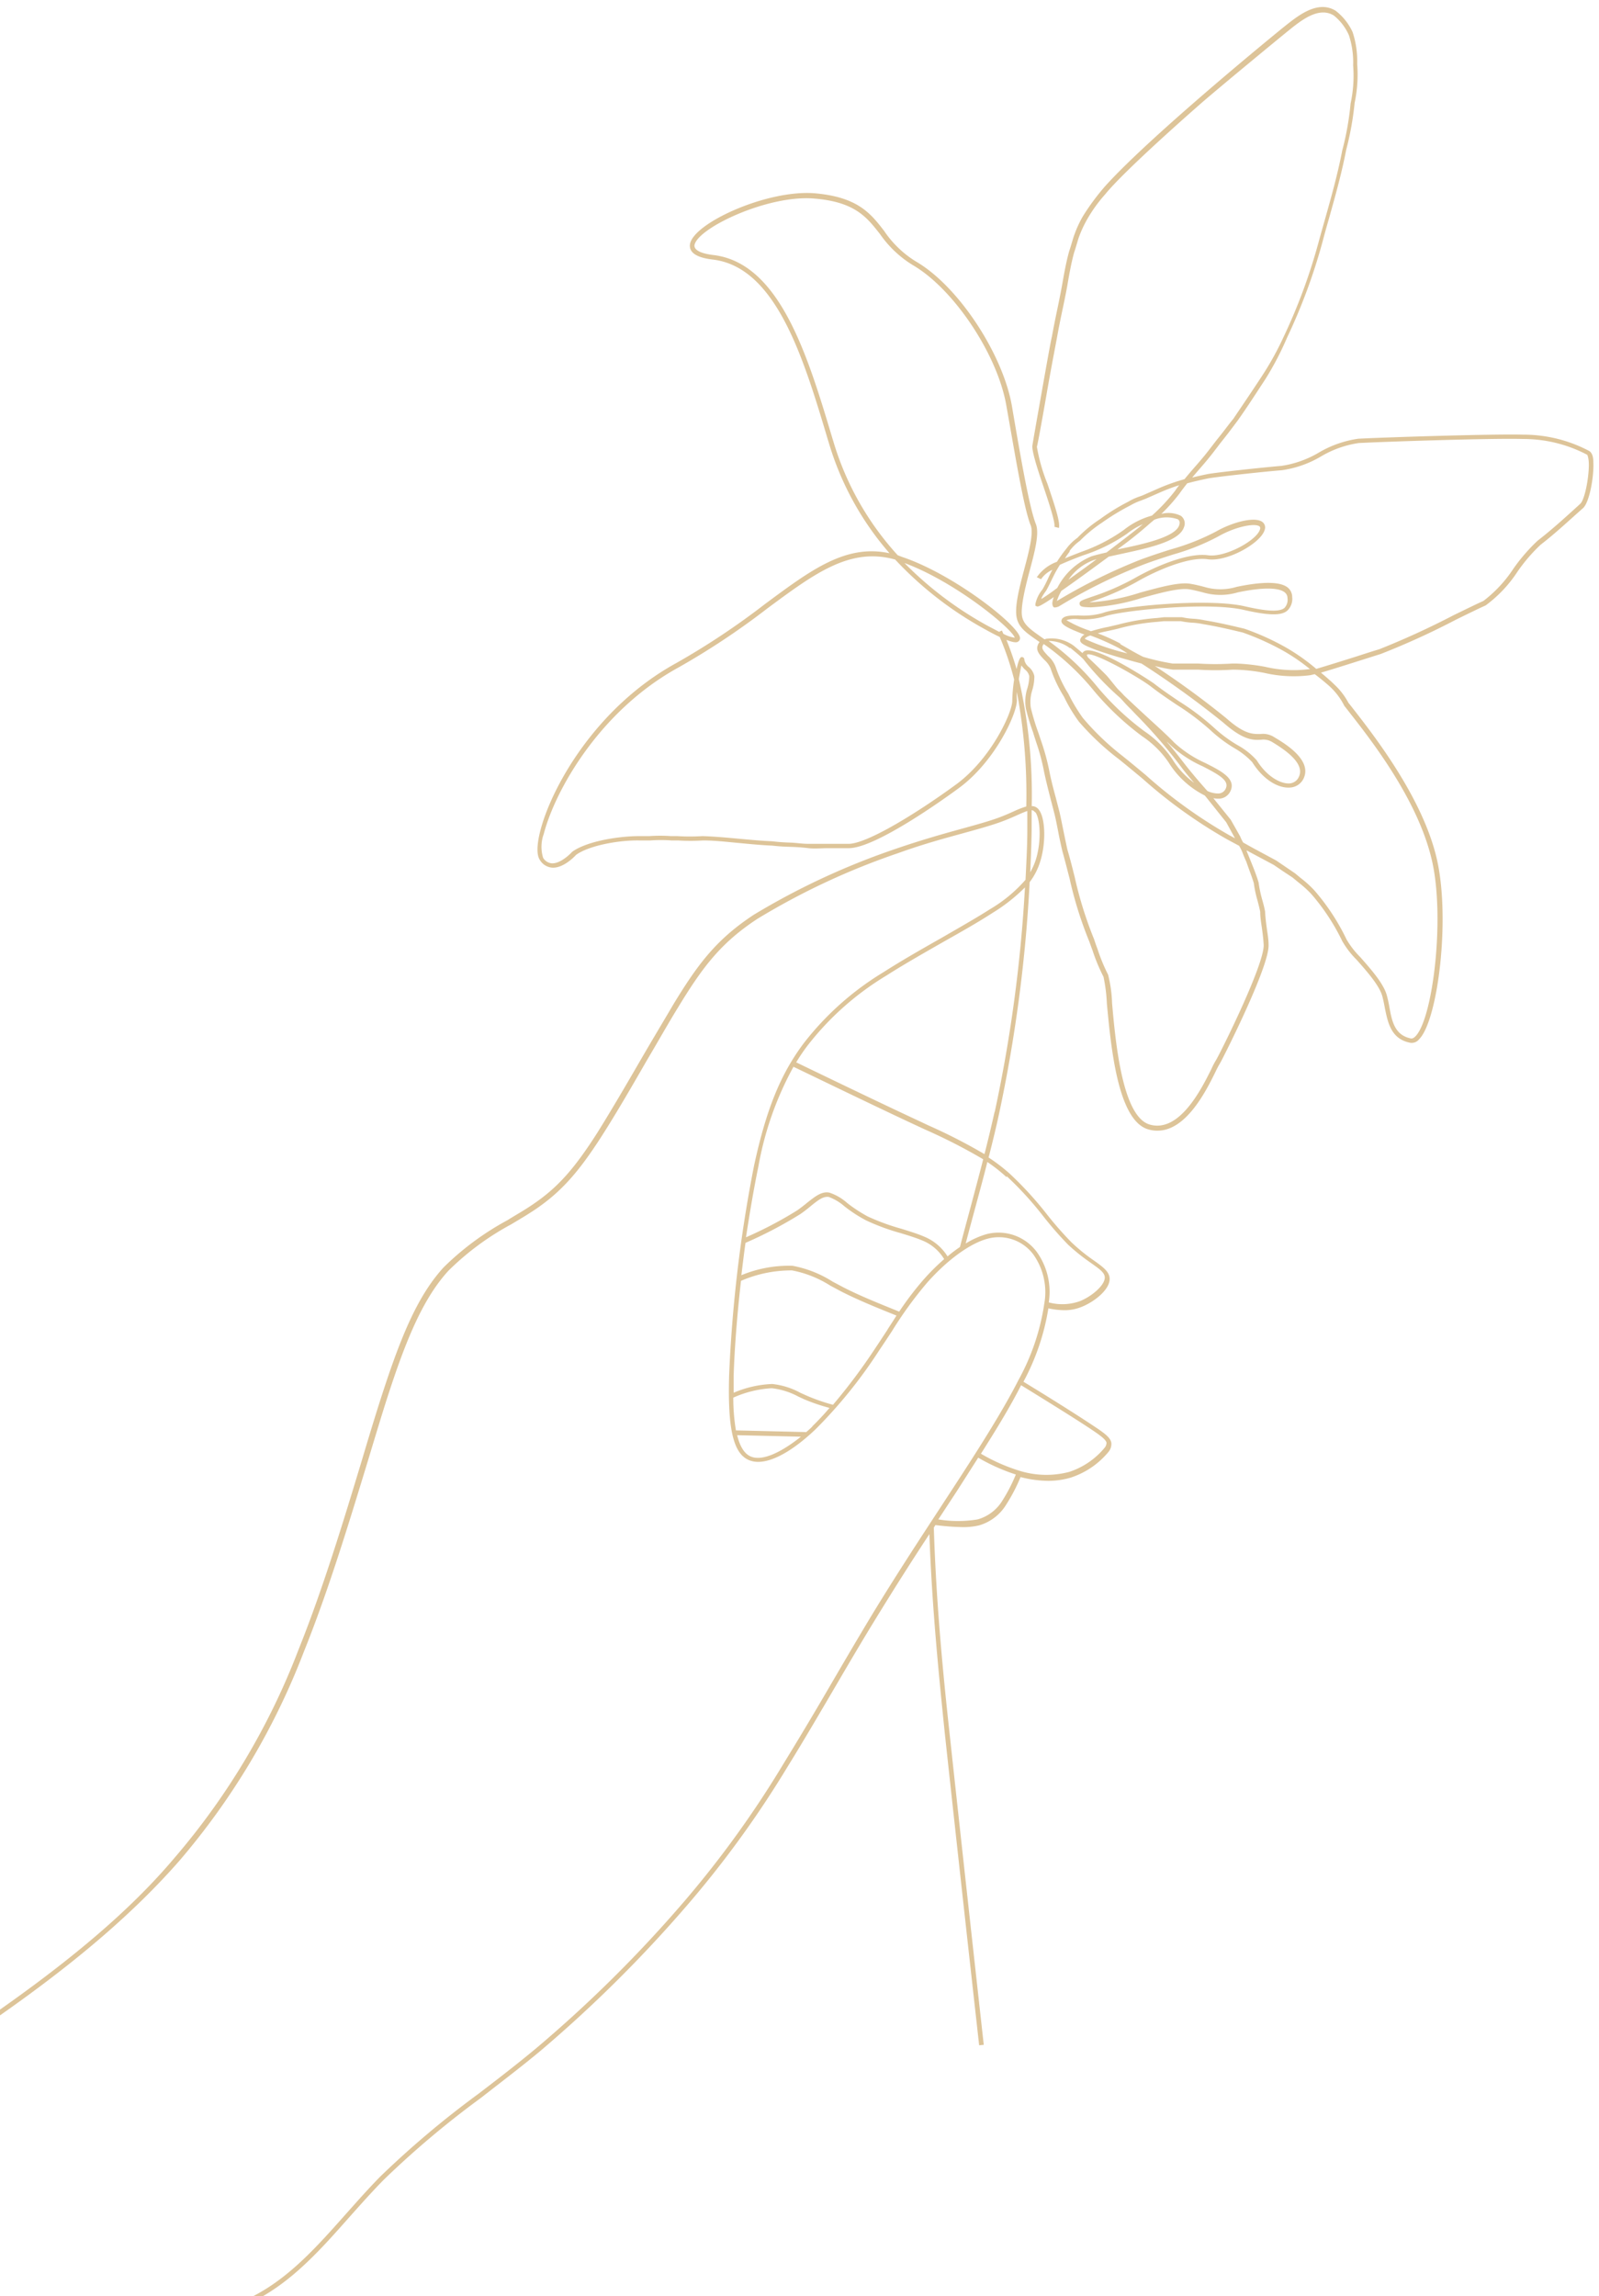 <?xml version="1.0" encoding="UTF-8"?> <svg xmlns="http://www.w3.org/2000/svg" id="Layer_1" data-name="Layer 1" viewBox="0 0 170 244"><defs fill="#000000"><style>.cls-1{fill:#ddc499;}</style></defs><title>One line Illustrations</title><path class="cls-1" d="M169.4,49.14c0-.65-.15-1-.41-1.2a14.93,14.93,0,0,0-7.06-1.75c-3.15-.09-14.63.28-17.52.43a11.46,11.46,0,0,0-4.19,1.47,11,11,0,0,1-4,1.42c-1.42.11-6.66.66-7.84.87-.53.11-1.08.23-1.63.37.22-.27.45-.53.67-.79.37-.42.73-.84,1.08-1.27.53-.64,1-1.3,1.52-1.95s1-1.29,1.53-2l.08-.11c1-1.41,1.91-2.83,2.92-4.37a32.22,32.22,0,0,0,2.29-4.39,61.24,61.24,0,0,0,3.76-10.15c.21-.81.44-1.62.67-2.42.67-2.39,1.37-4.86,1.85-7.37a32.05,32.05,0,0,0,.9-5,14.57,14.57,0,0,0,.27-4.15,9.78,9.78,0,0,0-.49-3.38A6.09,6.09,0,0,0,142,1.14c-1.91-1.17-4,.53-5.41,1.65-.3.23-14.13,11.48-19.1,17a24.8,24.8,0,0,0-2.36,3.19,11.67,11.67,0,0,0-.92,2c-.1.24-.4,1.34-.53,1.68-.33,1.18-.55,2.42-.76,3.62-.17.93-.35,1.82-.54,2.72s-.37,1.81-.54,2.74c-.12.47-.59,3.1-1.08,5.88-.46,2.6-.94,5.29-1,5.74s.34,1.91,1.12,4.18c.6,1.77,1.34,4,1.22,4.44l.48.12c.15-.57-.36-2.16-1.23-4.72a18.62,18.62,0,0,1-1.11-3.9c.12-.46.58-3,1.06-5.77s1-5.4,1.08-5.87c.17-.94.35-1.84.54-2.74s.38-1.79.55-2.74c.2-1.18.42-2.41.73-3.54.13-.34.43-1.44.52-1.66a12.55,12.55,0,0,1,.89-1.9,15.5,15.5,0,0,1,1.88-2.6c2.12-2.63,10-9.5,10-9.5,1.76-1.56,9.19-7.67,9.49-7.9,1.36-1.1,3.23-2.6,4.83-1.61a5.53,5.53,0,0,1,1.6,2.09,9.22,9.22,0,0,1,.45,3.21,13.92,13.92,0,0,1-.27,4.05,30.53,30.53,0,0,1-.89,5c-.48,2.5-1.17,4.95-1.84,7.33-.23.81-.46,1.62-.68,2.43a60.51,60.51,0,0,1-3.73,10.08A31.7,31.7,0,0,1,134.14,40c-1,1.53-2,3-2.92,4.36l-.06.1c-.53.64-1,1.3-1.52,1.94s-1,1.3-1.51,1.93c-.35.43-.71.85-1.07,1.26s-.76.88-1.13,1.33a21.31,21.31,0,0,0-2.67.94l-1.64.72c-.15.07-.32.13-.49.19a6.11,6.11,0,0,0-1.17.54,21.57,21.57,0,0,0-3,1.85,14,14,0,0,0-2.42,2,5.12,5.12,0,0,0-1.17,1.15,13.3,13.3,0,0,0-1,1.39,4.42,4.42,0,0,0-2.14,1.64l.45.21a2.87,2.87,0,0,1,1.21-1c-.18.31-.34.65-.5,1s-.37.77-.56,1.09a3.58,3.58,0,0,0-.75,1.54l0,.19.18.08c.09,0,.2.08,1.78-1a2.3,2.3,0,0,0-.16.61c0,.3.08.43.18.48s.47-.06.55-.12a57,57,0,0,1,9-4.44c1.12-.42,2.14-.74,3.13-1.06A23.89,23.89,0,0,0,129.53,57c1.84-1.05,3.9-1.44,4.38-1.06,0,0,.12.09.05.31-.34,1.18-3.68,3-5.5,2.76-2.12-.31-5.58,1.14-7.9,2.47a26.15,26.15,0,0,1-4.46,1.93c-1.11.38-1.37.47-1.32.78s.36.32,1.19.35a21.49,21.49,0,0,0,5.42-1c2-.54,4-1.1,5.09-.91.58.1,1,.22,1.41.32a6.5,6.5,0,0,0,3.7,0c2.57-.54,4.34-.54,5,0a.76.76,0,0,1,.29.6,1.25,1.25,0,0,1-.33,1.06c-.52.42-1.82.37-4.21-.18-3.91-.9-13.26,0-15.1.71a7.37,7.37,0,0,1-2.56.26c-.81,0-1.45,0-1.74.34a.4.4,0,0,0-.08.35c.12.4.88.74,2.44,1.35a.9.9,0,0,0-.46.52.39.39,0,0,0,.1.32c.47.55,3.78,1.54,6.42,2.23a99.48,99.48,0,0,1,8.7,6.28c2.15,1.9,3.18,1.86,4,1.82a1.8,1.8,0,0,1,1.14.21c1.55.93,3.53,2.33,2.9,3.71a1.17,1.17,0,0,1-1,.72c-.9.06-2.39-.68-3.49-2.46a7.71,7.71,0,0,0-2.06-1.62,14.77,14.77,0,0,1-2.5-1.86,26.25,26.25,0,0,0-3.69-2.78c-.93-.63-1.9-1.29-2.65-1.88-.34-.26-6.17-4.1-7.4-3.47a.47.47,0,0,0-.22.22l-.92-.77a4,4,0,0,0-2.94-.75l-.18.06-.23-.16c-1.22-.86-2-1.38-2.16-2.3s.29-2.89.78-4.72c.56-2.09,1.09-4.07.69-5.07-.7-1.76-1.65-7.28-2.56-12.62-1-5.54-5.7-12.67-10.17-15.27A11,11,0,0,1,94,24.54c-1.43-1.85-2.79-3.6-7.37-4-5.07-.42-13.06,3.22-13.28,5.47-.08.84.73,1.37,2.41,1.57,6.77.78,9.69,10.55,12.26,19.16l.09.29a31.43,31.43,0,0,0,6.46,11.76c-4.66-1-8.34,1.77-13.28,5.43a79.58,79.58,0,0,1-9.39,6.24c-8.59,4.71-13.38,13.36-14.5,18-.24,1-.43,2.3,0,2.93a1.67,1.67,0,0,0,1.3.81c1.27.08,2.53-1.34,2.55-1.36,1.39-1,4.56-1.57,6.72-1.53l1.17,0a15.19,15.19,0,0,1,2.24,0l.69,0a21.82,21.82,0,0,0,2.68,0c1.29,0,2.56.16,3.91.28,1.13.11,2.29.22,3.45.27.66.08,1.3.11,1.93.13s1.26.06,1.91.14,1.45,0,2.13,0,1.36,0,2.08,0h.09c2.85,0,10.24-5.31,11.7-6.39,3.86-2.83,6.23-8,6.16-9.37a5,5,0,0,1,0-.83,58.51,58.51,0,0,1,1,12.16,9.76,9.76,0,0,0-1.29.5c-.51.23-1.09.49-1.79.74-1,.36-2.24.7-3.68,1.1-1.93.53-4.33,1.2-7.12,2.16a77,77,0,0,0-15.08,7c-3.91,2.57-5.88,5.12-8.56,9.53-1,1.71-2.22,3.73-3.35,5.68-1.63,2.81-3.32,5.71-4.76,8-2.52,3.94-4.28,5.88-7,7.69-.78.53-1.63,1-2.54,1.57a29.81,29.81,0,0,0-6.77,5c-2.89,3.15-4.72,7.76-6.91,14.65-.58,1.83-1.19,3.85-1.83,6-1.92,6.34-4.1,13.53-6.7,20a75,75,0,0,1-13.19,22.12C14,202.82,7.92,208-.3,213.76l.29.41c8.25-5.78,14.31-11,19.05-16.4a75.72,75.72,0,0,0,13.27-22.26c2.61-6.48,4.79-13.68,6.72-20,.64-2.12,1.25-4.14,1.83-6,2.16-6.82,4-11.38,6.8-14.46a29,29,0,0,1,6.66-4.93c.91-.54,1.77-1.05,2.56-1.58,2.72-1.84,4.58-3.89,7.11-7.84,1.45-2.26,3.14-5.16,4.77-8,1.19-2,2.31-4,3.35-5.68,2.64-4.34,4.57-6.85,8.4-9.37a75.65,75.65,0,0,1,15-7c2.77-1,5.16-1.63,7.08-2.16,1.45-.4,2.7-.75,3.71-1.11.73-.26,1.34-.53,1.83-.75s.82-.36,1.09-.45c0,.69,0,1.39,0,2.11,0,1.42-.09,3.18-.19,5.2a15.34,15.34,0,0,1-3.8,3.14c-1.42.91-3.19,1.91-5.07,3-2.1,1.19-4.28,2.43-6.2,3.66a31,31,0,0,0-8.51,7.57c-2.5,3.33-4,7.1-5.28,13a146.48,146.48,0,0,0-2.65,22.23c-.18,6,.5,8.61,2.34,9.15,1.61.49,4.11-.75,6.86-3.37a50.62,50.62,0,0,0,6.77-8.4c.47-.69.91-1.36,1.33-2a41.89,41.89,0,0,1,3.77-5.19c2.18-2.45,4.61-4.2,6.49-4.67a4.57,4.57,0,0,1,4.79,1.71,6.93,6.93,0,0,1,1.15,5.24,24.09,24.09,0,0,1-2.74,8.09c-1.75,3.44-4.48,7.69-6.9,11.4l-1.43,2.19c-2.31,3.53-4.7,7.18-7.24,11.35-1.36,2.25-2.79,4.69-4.17,7.05-1.74,3-3.53,6-5.27,8.83A107.8,107.8,0,0,1,72.79,202a137.74,137.74,0,0,1-15.73,15.61c-2.07,1.73-4.17,3.34-6.21,4.9a100.43,100.43,0,0,0-10.41,8.77c-1.25,1.27-2.45,2.63-3.62,3.94-3.55,4-6.9,7.78-11.74,9.6l.17.46c5-1.86,8.51-5.86,11.94-9.73,1.17-1.31,2.37-2.66,3.61-3.92a98.57,98.57,0,0,1,10.36-8.72c2-1.57,4.14-3.18,6.22-4.91a140.47,140.47,0,0,0,15.79-15.67,108.2,108.2,0,0,0,10.49-14.47c1.74-2.81,3.53-5.87,5.27-8.84,1.38-2.36,2.81-4.79,4.17-7,2-3.26,3.87-6.2,5.71-9,.27,7.72,1,14.92,1.62,21,1.26,11.67,2.48,22.68,3.67,33.32l.49-.05c-1.18-10.65-2.4-21.66-3.66-33.33-.68-6.22-1.4-13.66-1.65-21.63l.17-.27a26.66,26.66,0,0,0,2.88.22,7.27,7.27,0,0,0,1.74-.18,5,5,0,0,0,2.91-2.22,18,18,0,0,0,1.52-2.92,12,12,0,0,0,2.91.4,8.42,8.42,0,0,0,2.42-.34,8.69,8.69,0,0,0,4-2.71,1.31,1.31,0,0,0,.32-1c-.09-.51-.61-.94-1.76-1.7-1.64-1.1-4.65-3-7.58-4.78a24.61,24.61,0,0,0,2.65-7.8,8.49,8.49,0,0,0,1.69.2,4.76,4.76,0,0,0,1.88-.37c1.35-.54,3.12-1.93,2.93-3.13-.1-.67-.78-1.16-1.73-1.83A19.38,19.38,0,0,1,113.9,132a36.71,36.71,0,0,1-2.58-2.94,37.62,37.62,0,0,0-3.95-4.32A18.56,18.56,0,0,0,105.1,123c.05-.17.09-.32.13-.49h0c.39-1.53.72-2.91,1-4.22a155.83,155.83,0,0,0,3.24-24.55,7,7,0,0,0,1.11-2.15c.64-2,.57-4.64-.13-5.54a.92.92,0,0,0-.76-.39,55.11,55.11,0,0,0-1.37-13.5c.09-.55.19-1.07.27-1.45a3.35,3.35,0,0,0,.38.44,1.22,1.22,0,0,1,.46.71,4.77,4.77,0,0,1-.2,1.27,4.52,4.52,0,0,0-.16,2.17,22.85,22.85,0,0,0,.76,2.51c.1.35.22.7.33,1.05A22.22,22.22,0,0,1,111,82c.22,1.06.47,2,.72,3,.13.48.26,1,.38,1.46s.29,1.32.42,2,.28,1.36.43,2c.28,1,.53,2,.77,2.92a41.19,41.19,0,0,0,2.09,6.67c.11.31.22.62.34.93a19,19,0,0,0,1.17,2.82,17.32,17.32,0,0,1,.36,2.86c.44,4.64,1.16,12.41,4.39,13.35a3.28,3.28,0,0,0,1,.14c3.09,0,5.23-4.36,6.19-6.32a9.27,9.27,0,0,1,.47-.88c.26-.44,5.22-10.19,5.14-12.53,0-.61-.11-1.2-.19-1.78s-.15-1.15-.18-1.77c-.07-.4-.18-.81-.3-1.24a13.16,13.16,0,0,1-.39-1.85c-.24-.81-.55-1.57-.85-2.31-.14-.35-.28-.7-.41-1a.69.69,0,0,1,0-.1l.38.21,2.49,1.33,1,.68,1,.66.63.52a11.81,11.81,0,0,1,1.36,1.23A22.56,22.56,0,0,1,142.7,100a9.4,9.4,0,0,0,1.54,2c1.08,1.22,2.43,2.74,2.73,3.89.1.38.18.77.25,1.16.33,1.64.67,3.33,2.66,3.75a1,1,0,0,0,1-.37c2-2,3.35-12.89,1.86-19.23s-6.46-12.79-8.83-15.82c-.21-.27-.4-.52-.54-.68a7.4,7.4,0,0,0-1.55-2c-.18-.19-.71-.66-1.38-1.22,1.1-.32,2.64-.81,4-1.24l2.37-.75a80.51,80.51,0,0,0,8-3.65c1.39-.68,2.6-1.27,3.13-1.5a13.83,13.83,0,0,0,3.4-3.6,17.92,17.92,0,0,1,2.46-2.86c1.55-1.19,3-2.56,4.51-3.89l0,0C169,53.35,169.47,50.62,169.4,49.14ZM106.57,159.46a4.5,4.5,0,0,1-2.63,2,12.74,12.74,0,0,1-4.18,0l.57-.87,1.43-2.18L104,154.9a20.26,20.26,0,0,0,4,1.79A17.31,17.31,0,0,1,106.57,159.46Zm11.07-6.15a.85.85,0,0,1-.23.57,8.17,8.17,0,0,1-3.73,2.53,9.55,9.55,0,0,1-5.26-.11,19.41,19.41,0,0,1-4.13-1.82c1.59-2.51,3.12-5,4.27-7.28,2.92,1.8,5.91,3.65,7.53,4.74C117.05,152.58,117.58,153,117.64,153.31ZM80.62,124a34.57,34.57,0,0,1,3.74-10.64c4.65,2.24,9.45,4.56,13.3,6.35l.76.35a59.33,59.33,0,0,1,6.11,3.13c-.43,1.68-.86,3.28-1.27,4.82s-.79,2.92-1.2,4.5h0a15.86,15.86,0,0,0-1.32,1,5.3,5.3,0,0,0-2.56-2.13c-.65-.28-1.47-.53-2.33-.8a23.58,23.58,0,0,1-3.59-1.31,15.39,15.39,0,0,1-2.21-1.45,5.33,5.33,0,0,0-1.89-1.09c-.79-.14-1.44.37-2.25,1-.33.27-.71.58-1.14.88a41.79,41.79,0,0,1-5.46,2.87C79.72,128.81,80.16,126.22,80.62,124ZM80,154.84c-.77-.22-1.3-1-1.63-2.33l6.78.16C83,154.38,81.15,155.19,80,154.84Zm6.37-3.25c-.22.21-.43.4-.65.59L78.24,152a21.33,21.33,0,0,1-.28-3.48,11.51,11.51,0,0,1,4.09-1,7.74,7.74,0,0,1,2.83.89l.61.28a19.19,19.19,0,0,0,2.7.92C87.55,150.37,86.94,151,86.34,151.59Zm8-10.31c-.42.64-.85,1.3-1.32,2a61.62,61.62,0,0,1-4.49,6,20,20,0,0,1-2.86-1l-.6-.27a8,8,0,0,0-3-.94A11.52,11.52,0,0,0,78,148c0-.57,0-1.17,0-1.81.09-2.92.37-6.48.78-10.08A13.41,13.41,0,0,1,84.21,135a11.71,11.71,0,0,1,4.07,1.62l1.14.61c1.82.93,3.88,1.76,5.89,2.57C95,140.3,94.68,140.78,94.36,141.28ZM98.17,136a33.08,33.08,0,0,0-2.57,3.38c-2-.81-4.12-1.65-5.95-2.59l-1.13-.6a12.06,12.06,0,0,0-4.25-1.68,13.17,13.17,0,0,0-5.45,1c.14-1.15.28-2.31.44-3.44a44.28,44.28,0,0,0,5.82-3.05,14.67,14.67,0,0,0,1.17-.9c.77-.62,1.27-1,1.85-.93a5.32,5.32,0,0,1,1.68,1,14.89,14.89,0,0,0,2.29,1.49,23.23,23.23,0,0,0,3.66,1.35c.85.26,1.66.51,2.28.77a4.85,4.85,0,0,1,2.37,2A23.64,23.64,0,0,0,98.17,136Zm8.87-11a35.82,35.82,0,0,1,3.89,4.26,37.48,37.48,0,0,0,2.62,3,20.86,20.86,0,0,0,2.37,1.9c.85.61,1.46,1,1.53,1.5.12.82-1.31,2.07-2.62,2.6a5.54,5.54,0,0,1-3.33.14,7.28,7.28,0,0,0-1.27-5.36,5.07,5.07,0,0,0-5.32-1.9,8.9,8.9,0,0,0-2.24,1c.36-1.39.72-2.71,1.07-4,.4-1.49.82-3,1.23-4.66A16.49,16.49,0,0,1,107,125.08Zm-1.29-6.89c-.29,1.31-.62,2.69-1,4.21l.24.06-.24-.06-.09.32a59,59,0,0,0-6-3.07l-.76-.36c-3.83-1.78-8.61-4.08-13.25-6.32a19.38,19.38,0,0,1,1.19-1.76,30.52,30.52,0,0,1,8.38-7.45c1.91-1.22,4.08-2.45,6.18-3.65,1.88-1.06,3.66-2.07,5.09-3a18.48,18.48,0,0,0,3.48-2.73A153.7,153.7,0,0,1,105.75,118.19Zm4.31-31.83c.54.7.68,3.12.06,5.09a7.49,7.49,0,0,1-.59,1.33c.08-1.69.13-3.18.15-4.41,0-.75,0-1.48,0-2.2A.5.5,0,0,1,110.06,86.36Zm3.66-27.74a4.83,4.83,0,0,1,1.09-1.07,14.77,14.77,0,0,1,2.38-1.95,24.7,24.7,0,0,1,3-1.82,6.25,6.25,0,0,1,1.09-.5l.52-.2,1.64-.72a19.8,19.8,0,0,1,1.93-.72q-.23.28-.42.57a19.58,19.58,0,0,1-2.48,2.66,8.34,8.34,0,0,0-3,1.53A17.93,17.93,0,0,1,115,58.63c-.62.24-1.22.47-1.78.71A8.86,8.86,0,0,1,113.72,58.62Zm9-3.31a3.59,3.59,0,0,1,2.5-.05c.12.09.28.24.15.63-.41,1.26-3.75,2-6.44,2.55l-.11,0a42.8,42.8,0,0,0,3.47-2.77Zm-12,8.33a4.71,4.71,0,0,1,.49-.77c.21-.36.4-.76.59-1.15s.37-.76.58-1.12l.3-.5c.74-.34,1.6-.68,2.45-1a17.73,17.73,0,0,0,4.7-2.31,7.17,7.17,0,0,1,1.67-1c-.77.65-2.24,1.76-3.86,3-.58.13-1.12.26-1.58.4a7.13,7.13,0,0,0-3.65,3.36C111.72,63,111.13,63.39,110.74,63.64Zm5.87-4.14c-1,.76-2.09,1.52-3,2.19a5.59,5.59,0,0,1,2.65-2.08Zm-1.24,8.41a1.5,1.5,0,0,1,.58-.3,25.77,25.77,0,0,1,2.93,1.29c.31.17.66.38,1,.61A24,24,0,0,1,115.37,67.91Zm3.75.55a21.36,21.36,0,0,0-2.39-1.08c.44-.12.89-.21,1.21-.28s.8-.17,1.11-.26a21.75,21.75,0,0,1,4-.68l.7-.07c.55,0,1.23,0,1.82,0a8.23,8.23,0,0,0,1.2.16,7,7,0,0,1,1.14.15c1.53.25,2.91.58,4.22.89a28,28,0,0,1,4.24,1.9,20.55,20.55,0,0,1,2.93,2l-.1,0a13.27,13.27,0,0,1-4.67-.25,20.78,20.78,0,0,0-3.14-.35h-.33a28.07,28.07,0,0,1-3.67,0c-.9,0-1.82,0-2.71,0h0a25.7,25.7,0,0,1-3.12-.71C120.63,69.35,119.78,68.83,119.12,68.46Zm-5.34.44c.49.4,1,.81,1.42,1.23a30.41,30.41,0,0,0,3.92,4.12l.26.28c.28.31.57.63.86.9l.56.59a54.18,54.18,0,0,1,5,5.83c.36.46.76.94,1.18,1.42a8.69,8.69,0,0,1-2.31-2.5,11.05,11.05,0,0,0-3-3,28.76,28.76,0,0,1-5-4.72,27,27,0,0,0-5.17-4.86A3.74,3.74,0,0,1,113.78,68.9Zm10.31,10c.16.15.28.26.35.34a12.46,12.46,0,0,0,3.44,2.27c1.79.92,2.86,1.53,2.45,2.38a.86.86,0,0,1-.82.51,2.69,2.69,0,0,1-1.13-.27c-.76-.86-1.52-1.74-2.16-2.55S124.84,79.73,124.09,78.87ZM110.84,68.66a.54.54,0,0,1,.13-.22,26.55,26.55,0,0,1,5.36,5,30,30,0,0,0,5.09,4.79,10.32,10.32,0,0,1,2.83,2.8,9.58,9.58,0,0,0,3.83,3.5l.14.16,2.15,2.69.93,1.7v0l-.61-.33a51.59,51.59,0,0,1-8.89-6.4c-.83-.69-1.66-1.38-2.5-2.05a27.9,27.9,0,0,1-4.17-4,17.63,17.63,0,0,1-1.54-2.57,13.61,13.61,0,0,1-1.37-2.9,2.91,2.91,0,0,0-.8-1.13C111.07,69.31,110.73,69,110.84,68.66Zm-3.22,5.78c.06,1.13-2.19,6.17-6,8.94-4.35,3.18-9.61,6.36-11.47,6.29-.75,0-1.45,0-2.13,0s-1.36,0-2.06,0-1.31-.11-1.94-.13-1.25-.06-1.91-.14c-1.17-.05-2.32-.16-3.44-.26-1.3-.12-2.64-.25-4-.29a21.32,21.32,0,0,1-2.65,0l-.68,0a16,16,0,0,0-2.3,0l-1.14,0c-1.86,0-5.38.46-7.06,1.66,0,0-1.16,1.29-2.18,1.23a1.19,1.19,0,0,1-.92-.59,4,4,0,0,1,.07-2.53C59,84.05,63.7,75.55,72.15,70.92a79.76,79.76,0,0,0,9.45-6.28c5.07-3.75,8.79-6.51,13.57-5.18a38,38,0,0,0,9.66,7.47c.59.33,1.06.57,1.46.76a30.75,30.75,0,0,1,1.53,4.52A17.34,17.34,0,0,0,107.62,74.44ZM106.52,67l-.3.14-1.14-.6a38,38,0,0,1-8.92-6.71c5.41,2,11.4,6.94,11.73,7.94a3.69,3.69,0,0,1-1.22-.42ZM133.3,93.84a12.53,12.53,0,0,0,.4,1.88c.11.43.22.83.28,1.18,0,.61.11,1.2.19,1.78s.15,1.15.18,1.73c.07,2.12-4.63,11.52-5.06,12.23a7.64,7.64,0,0,0-.49.94c-1,2-3.37,6.85-6.57,5.92-2.9-.84-3.63-8.7-4-12.92a13.94,13.94,0,0,0-.42-3,19.39,19.39,0,0,1-1.14-2.77c-.12-.31-.23-.63-.35-1a41.29,41.29,0,0,1-2.06-6.6c-.25-1-.5-2-.78-2.93-.14-.64-.28-1.32-.42-2s-.27-1.36-.42-2c-.13-.5-.26-1-.38-1.47-.25-.93-.51-1.89-.71-2.93a24.33,24.33,0,0,0-.87-3.17c-.12-.35-.23-.69-.34-1a23.64,23.64,0,0,1-.75-2.51,4.15,4.15,0,0,1,.17-1.9,5.15,5.15,0,0,0,.21-1.43,1.71,1.71,0,0,0-.6-1,1.29,1.29,0,0,1-.46-.73c0-.29-.21-.32-.29-.32h0c-.2,0-.39.57-.54,1.28A31.45,31.45,0,0,0,107,68c1,.38,1.16.24,1.27.16a.42.42,0,0,0,.17-.41c-.19-1.32-7-6.71-12.54-8.57L95.44,59A31,31,0,0,1,88.6,46.91l-.09-.29c-2.62-8.76-5.59-18.69-12.68-19.52-.76-.09-2-.34-2-1,.18-1.8,7.79-5.43,12.74-5,4.36.36,5.59,2,7,3.79a11.6,11.6,0,0,0,3.49,3.29c4.36,2.54,9,9.51,9.93,14.92,1,5.61,1.86,10.91,2.59,12.73.33.85-.2,2.83-.71,4.75s-1,3.85-.79,5,1.09,1.7,2.36,2.59l.08.06a.94.94,0,0,0-.19.35c-.23.57.25,1.06.7,1.54a2.56,2.56,0,0,1,.67.92,14.06,14.06,0,0,0,1.42,3,16.57,16.57,0,0,0,1.58,2.64A28.12,28.12,0,0,0,119,80.71c.83.67,1.66,1.36,2.49,2.05a52.24,52.24,0,0,0,9,6.45l1.25.67a5.08,5.08,0,0,1,.35.7q.19.51.42,1C132.77,92.36,133.08,93.11,133.3,93.84ZM141.43,73a7.17,7.17,0,0,1,1.49,2c.16.21.36.45.57.73,2.35,3,7.23,9.24,8.73,15.63,1.42,6,.15,16.84-1.73,18.76-.27.28-.45.24-.5.23-1.67-.35-2-1.74-2.28-3.36-.07-.39-.15-.79-.26-1.19-.33-1.27-1.72-2.83-2.83-4.09a9.24,9.24,0,0,1-1.46-1.88,23,23,0,0,0-3.42-5.21,11.13,11.13,0,0,0-1.42-1.29l-.64-.53-1-.68-1-.68-2.51-1.35-1-.56a4.36,4.36,0,0,1-.32-.65l-1-1.77L129,84.82a2.71,2.71,0,0,0,.56.05,1.37,1.37,0,0,0,1.25-.79c.65-1.33-1-2.16-2.67-3a12.35,12.35,0,0,1-3.3-2.17c-.25-.27-1-1-2-1.91-.83-.76-2.09-1.91-3.33-3.09-.18-.2-.37-.4-.56-.58s-.46-.53-.68-.8-.46-.58-.71-.84c-.61-.61-1.24-1.23-1.89-1.83a.85.85,0,0,1-.12-.28c.51-.46,5.59,2.41,6.87,3.42.77.6,1.74,1.26,2.68,1.89a26.24,26.24,0,0,1,3.61,2.72,15,15,0,0,0,2.59,1.93A8,8,0,0,1,133.14,81c1.05,1.69,2.62,2.78,4,2.69a1.69,1.69,0,0,0,1.47-1c.88-1.94-2-3.68-3.1-4.33A2.22,2.22,0,0,0,134,78c-.77,0-1.65.08-3.65-1.7a93.54,93.54,0,0,0-7.57-5.53,17.51,17.51,0,0,0,1.91.39c.87,0,1.79,0,2.68,0a28.89,28.89,0,0,0,3.72,0,17.92,17.92,0,0,1,3.35.35,13.78,13.78,0,0,0,4.86.24l.48-.11C140.6,72.26,141.25,72.83,141.43,73ZM168,53.54l-.05.05c-1.45,1.32-2.95,2.69-4.48,3.87a19.23,19.23,0,0,0-2.55,2.94,13.87,13.87,0,0,1-3.21,3.46c-.53.23-1.74.82-3.14,1.5A85.7,85.7,0,0,1,146.62,69c-.49.14-1.39.43-2.41.76-1.45.46-3.19,1-4.27,1.32a21.42,21.42,0,0,0-3.32-2.33,27,27,0,0,0-4.32-1.94c-1.35-.32-2.73-.65-4.26-.9a8,8,0,0,0-1.2-.16,6.85,6.85,0,0,1-1.17-.16h-.93c-.36,0-.7,0-1,0l-.7.08a22.16,22.16,0,0,0-4.12.69l-1.07.25a16.81,16.81,0,0,0-1.87.47L115.8,67a12.63,12.63,0,0,1-2.42-1.1,3.09,3.09,0,0,1,1.29-.1,7.85,7.85,0,0,0,2.74-.29c1.8-.64,11-1.58,14.82-.7,2.62.6,4,.63,4.63.08a1.73,1.73,0,0,0,.52-1.46,1.29,1.29,0,0,0-.48-1c-.8-.63-2.62-.65-5.41-.07a6,6,0,0,1-3.48,0c-.39-.1-.84-.22-1.44-.32-1.16-.21-3.18.34-5.31.92A21.86,21.86,0,0,1,116,64h-.17l.44-.15a27,27,0,0,0,4.55-2c2.43-1.4,5.71-2.7,7.58-2.42,2.09.3,5.65-1.72,6.05-3.11a.73.73,0,0,0-.22-.84c-.79-.63-3.19,0-4.94,1a24.2,24.2,0,0,1-4.77,1.89c-1,.31-2,.64-3.16,1.06a59.13,59.13,0,0,0-9,4.44,5.73,5.73,0,0,1,.48-1.08c.79-.55,1.83-1.29,3.2-2.29l1.84-1.35,1.19-.26c3.11-.67,6.32-1.36,6.81-2.88a1,1,0,0,0-.34-1.2,3,3,0,0,0-2.07-.2,19,19,0,0,0,1.92-2.15c.26-.37.54-.73.83-1.1.78-.21,1.54-.38,2.27-.53,1.17-.2,6.38-.76,7.78-.86a11.23,11.23,0,0,0,4.18-1.47,11,11,0,0,1,4-1.42c2.88-.15,14.32-.53,17.47-.43a14.55,14.55,0,0,1,6.83,1.68s.17.3.17,1.07C168.91,51,168.44,53.17,168,53.54Z" fill="#000000"></path></svg> 